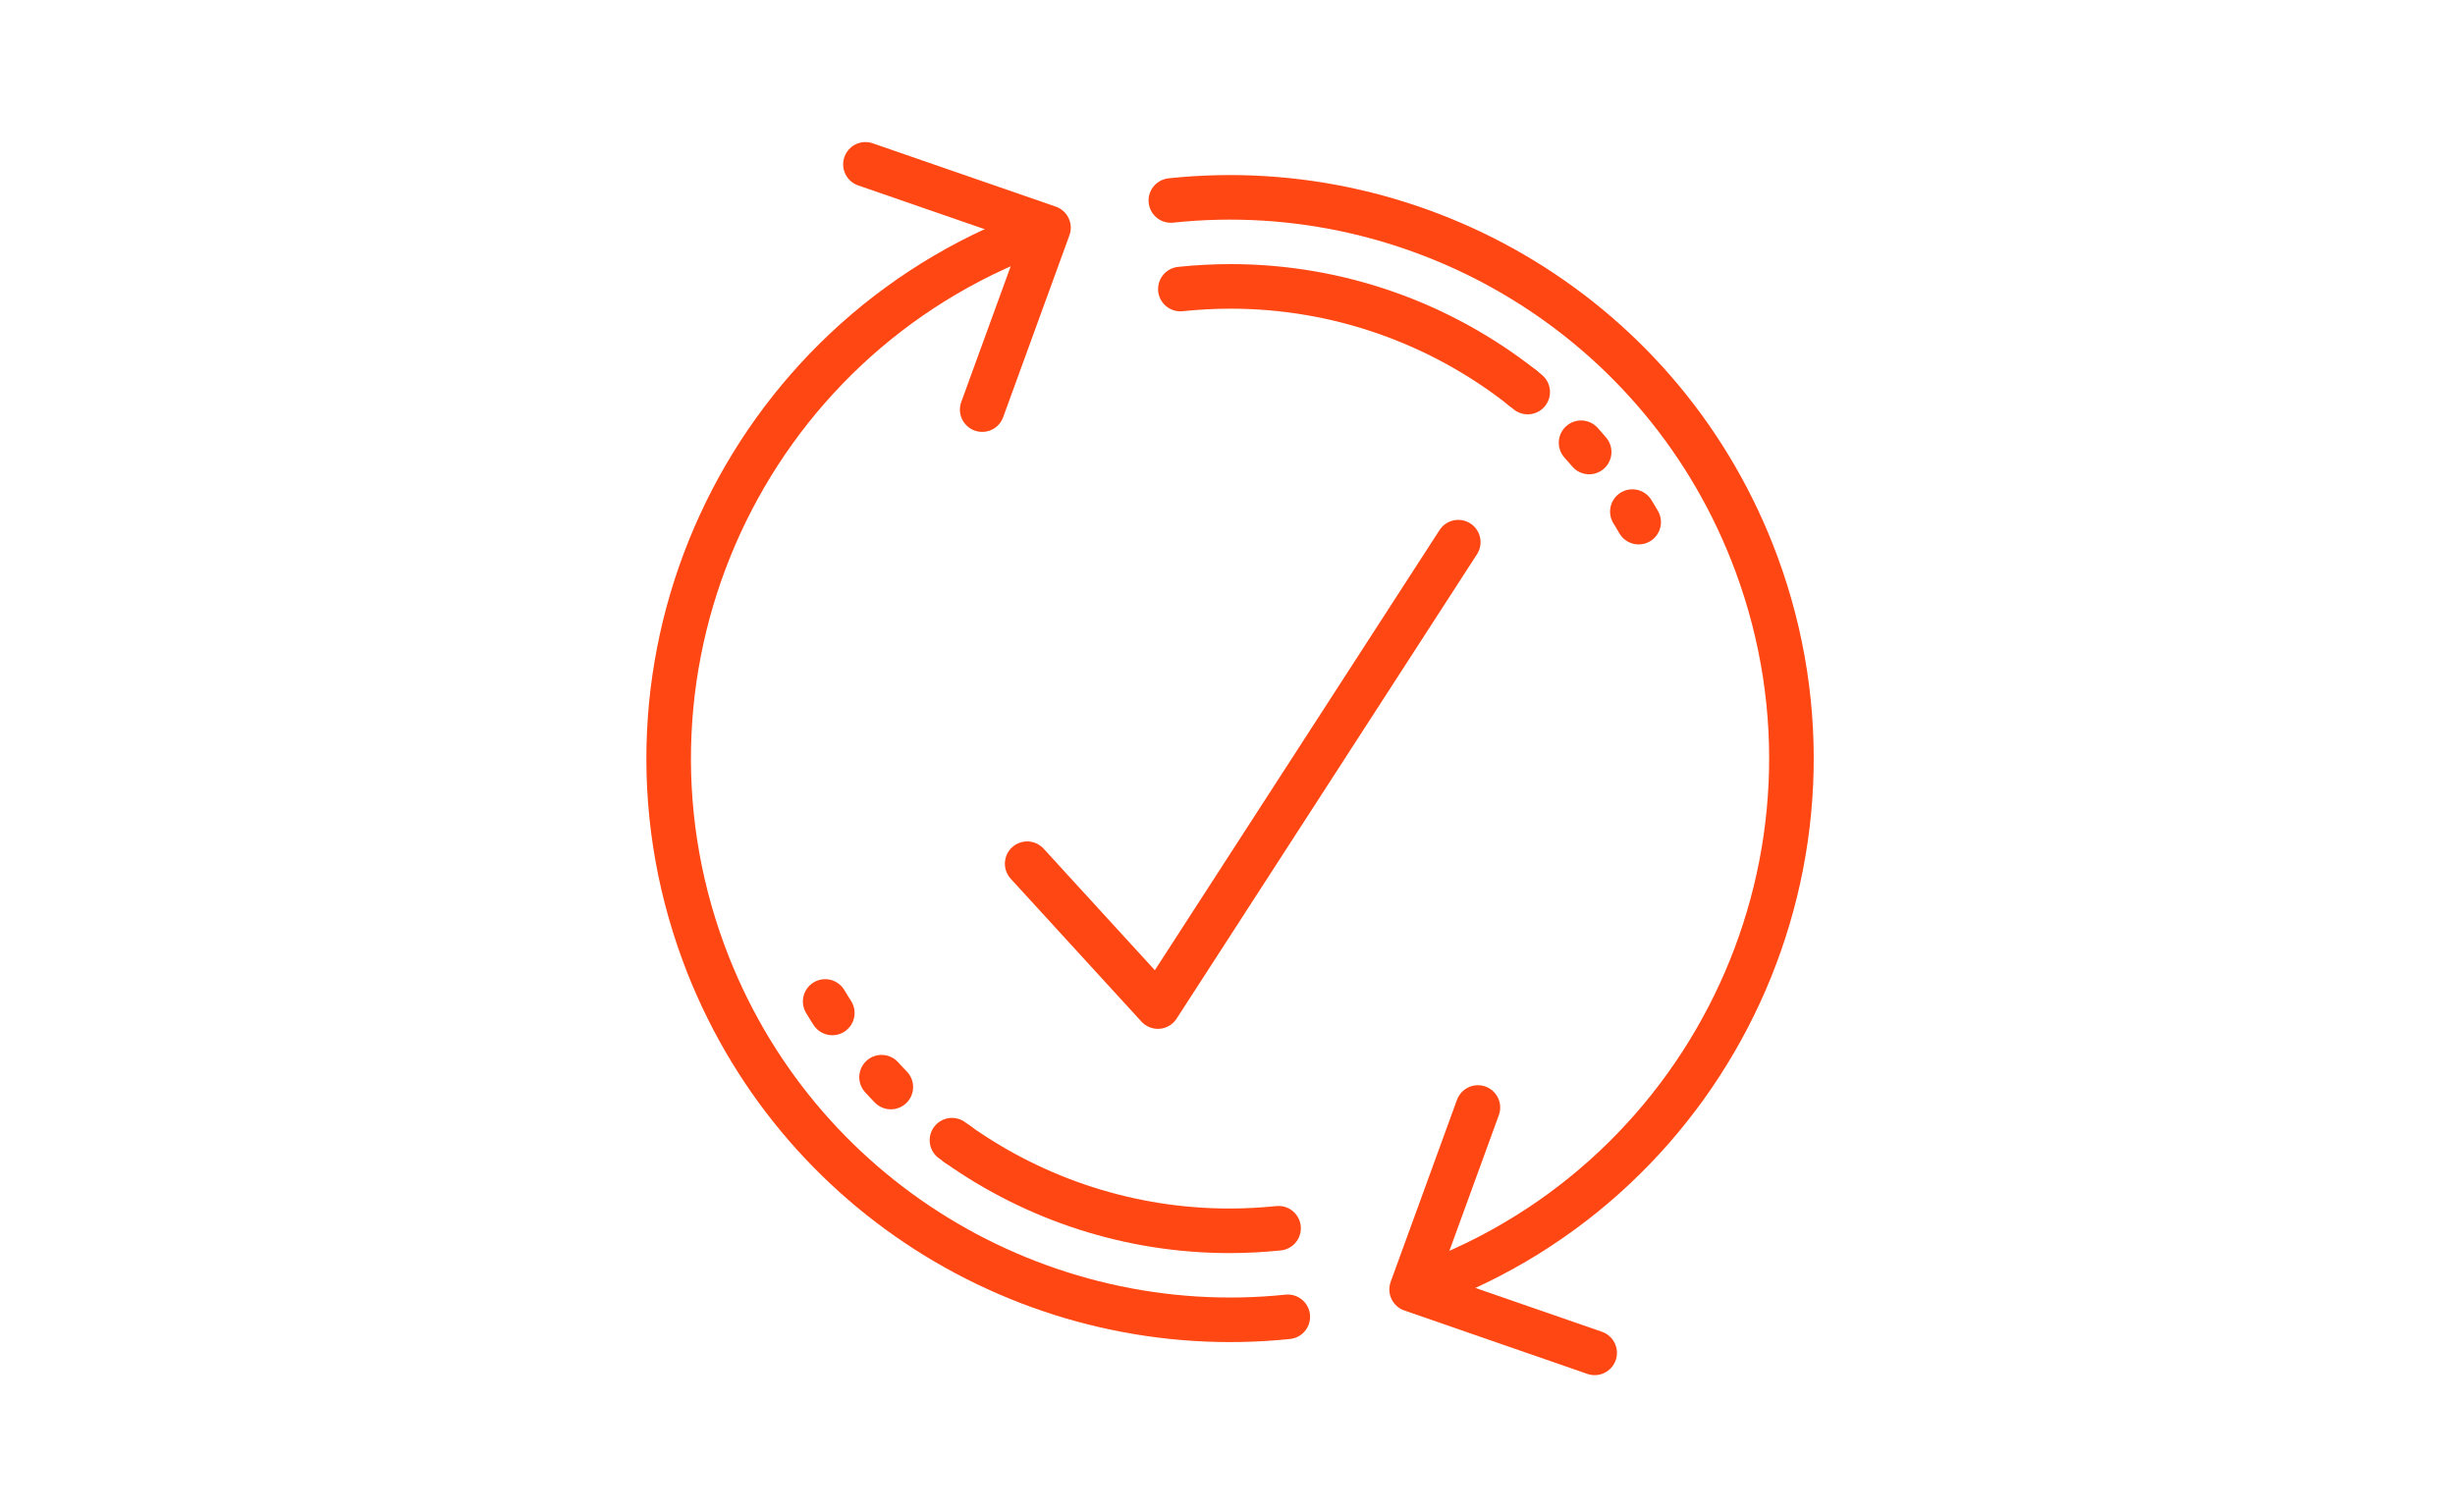 <?xml version="1.0" encoding="utf-8"?>
<!-- Generator: Adobe Illustrator 23.0.2, SVG Export Plug-In . SVG Version: 6.00 Build 0)  -->
<svg version="1.1" id="Layer_1" xmlns="http://www.w3.org/2000/svg" xmlns:xlink="http://www.w3.org/1999/xlink" x="0px" y="0px"
	 viewBox="0 0 250 154" style="enable-background:new 0 0 250 154;" xml:space="preserve">
<style type="text/css">
	.st0{fill:#FFFFFF;}
	.st1{display:none;}
	.st2{display:inline;fill:#FF4713;}
	.st3{fill:none;stroke:#FF4713;stroke-width:4.539;stroke-linecap:round;stroke-linejoin:round;stroke-miterlimit:10;}
	.st4{fill:none;stroke:#FF4713;stroke-width:4.539;stroke-linecap:round;stroke-linejoin:round;stroke-dasharray:1.376,8.256;}
	.st5{fill:none;stroke:#FF4713;stroke-width:4.539;stroke-linecap:round;stroke-linejoin:round;}
	.st6{fill:none;stroke:#FF4713;stroke-width:4.539;stroke-linecap:round;stroke-linejoin:round;stroke-dasharray:1.251,7.504;}
	
		.st7{display:inline;fill:none;stroke:#FF4713;stroke-width:3.974;stroke-linecap:round;stroke-linejoin:round;stroke-miterlimit:10;}
	
		.st8{display:inline;fill:none;stroke:#FF4713;stroke-width:3.92;stroke-linecap:round;stroke-linejoin:round;stroke-miterlimit:10;}
	
		.st9{display:inline;fill:none;stroke:#FF4713;stroke-width:3.914;stroke-linecap:round;stroke-linejoin:round;stroke-miterlimit:10;}
	.st10{display:inline;}
	.st11{fill:#FF4713;}
	.st12{fill:none;stroke:#FF4713;stroke-width:3.672;stroke-linecap:round;stroke-linejoin:round;stroke-miterlimit:10;}
</style>
<rect x="-8.98" y="-14" class="st0" width="262.41" height="175.51"/>
<g class="st1">
	<path class="st2" d="M82.54,47.26c0-3.89,0.56-7.65,1.6-11.2c-0.64-1.6-1.27-3.21-1.9-4.81c-3.43-8.73-8.68-13.73-14.36-13.73
		c-3.02,0-6.33,1.32-9.14,4.32c-6.13,6.55-9.19,15.75-9.19,25.41c0,3.16,0.37,6.24,1.07,9.19h32.98
		C82.91,53.5,82.54,50.42,82.54,47.26z"/>
	<path class="st2" d="M121.82,37.89c-0.89-2.22-1.77-4.43-2.64-6.64c-3.44-8.72-8.68-13.73-14.35-13.73H76.49
		c3.44,2.66,6.42,6.94,8.65,12.59c5.18,13.27,10.92,26.69,17.06,39.94C108.38,59.39,114.94,48.64,121.82,37.89z"/>
	<path class="st2" d="M138.09,71.86c10.37-18,21.83-36.26,34.1-54.33h-33.17c-12.32,18.05-23.85,36.32-34.28,54.33H138.09z"/>
	<path class="st2" d="M101.92,76.79c-11.45,20.1-21.89,40.5-31.06,60.71h33.52c4.29-9.51,8.87-19.06,13.7-28.6
		C112.37,98.15,106.96,87.42,101.92,76.79z"/>
	<path class="st2" d="M150.79,137.5c0,0,0.01,0,0.02,0l0,0h0c3.95,0,7.51-1.5,10.27-4.34c1.69-1.73,2.9-4.05,3.61-6.73
		c-0.21-0.33-0.42-0.67-0.62-1.01c-9.46-16.81-18.22-33.76-26.07-50.44h-33.5c7.66,16.19,16.17,32.62,25.32,48.88
		C134.84,132.26,142.89,137.5,150.79,137.5L150.79,137.5z"/>
	<path class="st2" d="M164.13,104.01c1.84,3.4,3.16,7.12,3.84,10.88c1.51,8.25-0.24,15.89-4.67,20.44
		c-0.79,0.81-1.64,1.54-2.54,2.17l25.59,0c6.92,0.05,13.27-4.55,15.15-11.55l0,0c2.13-7.94,0.14-16.01-4.65-21.95L164.13,104.01z"/>
</g>
<g>
	<polyline class="st3" points="150.5,112.8 143.75,131.33 162.39,137.79 	"/>
	<path class="st3" d="M131.14,134.12c-25.35,2.64-50.24-12.04-59.49-37.05c-10.94-29.61,4.19-62.48,33.79-73.42
		c0.34-0.13,0.68-0.25,1.03-0.37"/>
	<path class="st3" d="M97.5,116.54c7.96,5.63,17.59,8.82,27.7,8.82c1.66,0,3.33-0.09,5-0.26"/>
	<path class="st3" d="M119.23,20.42c25.4-2.71,50.37,11.97,59.64,37.03c10.94,29.61-4.19,62.48-33.79,73.42
		c-0.32,0.12-0.64,0.23-0.96,0.34"/>
	<path class="st3" d="M155.03,39.49c-8.32-6.56-18.73-10.32-29.7-10.32c-1.7,0-3.41,0.09-5.13,0.27"/>
	<polyline class="st3" points="100.02,41.72 106.77,23.19 88.13,16.74 	"/>
	<g>
		<g>
			<path class="st4" d="M84.03,102c2.63,4.39,5.91,8.28,9.68,11.56"/>
			<path class="st5" d="M96.94,116.13c0.19,0.14,0.38,0.27,0.57,0.41"/>
		</g>
	</g>
	<g>
		<g>
			<path class="st6" d="M166.87,53.18c-2.33-4.03-5.19-7.65-8.48-10.78"/>
			<path class="st5" d="M155.57,39.93c-0.18-0.15-0.36-0.29-0.54-0.44"/>
		</g>
	</g>
	<polyline class="st3" points="104.6,87.97 117.91,102.52 148.5,55.22 	"/>
</g>
<g class="st1">
	<polyline class="st7" points="138.61,122.34 138.61,129 99.15,138.74 99.15,25.48 138.61,15.74 138.61,23.82 	"/>
	<polyline class="st8" points="178.06,129.07 178.06,138.74 138.61,129.26 138.61,111.29 	"/>
	<polyline class="st9" points="138.61,30.27 138.61,15.74 178.06,25.19 178.06,36.97 	"/>
	<polygon class="st7" points="99.15,138.74 59.69,129 59.69,15.74 99.15,25.48 	"/>
	<g class="st10">
		<g>
			<g>
				<g>
					<g>
						<g>
							<g>
								<path class="st11" d="M189.02,128.64c0.24,0,0.49-0.02,0.75-0.05c2.56-0.37,4.45-2.21,5.98-3.69l0.28-0.27
									c0.2-0.19,0.4-0.37,0.61-0.55c0.79-0.69,1.78-1.54,2.26-2.97c1.19-3.51-1.24-6.89-2.33-8.17
									c-3.45-4.06-6.91-8.11-10.37-12.15l-5.86-7.46l-2.71,2.32l5.86,7.46c3.46,4.04,6.92,8.09,10.36,12.14
									c1.13,1.33,2.16,3.27,1.67,4.72c-0.16,0.49-0.55,0.84-1.22,1.42c-0.25,0.22-0.51,0.44-0.75,0.68l-0.29,0.28
									c-1.21,1.18-2.59,2.52-4,2.72c-1.04,0.15-2.15-0.9-3.23-1.93l-16.94-21.49l-2.77,2.24l17.17,21.75
									C184.83,126.93,186.62,128.64,189.02,128.64z"/>
							</g>
						</g>
					</g>
				</g>
			</g>
			<path class="st12" d="M179.75,71.05c0,15.24-12.36,27.6-27.6,27.6c-15.24,0-27.6-12.36-27.6-27.6s12.36-27.6,27.6-27.6
				c9.03,0,17.04,4.33,22.07,11.03"/>
			<circle class="st12" cx="152.16" cy="71.05" r="35.1"/>
			<g>
				<g>
					<path class="st11" d="M178.71,67.04c-0.66-0.08-1.22-0.58-1.34-1.27c-0.04-0.26-0.09-0.53-0.14-0.79
						c-0.16-0.83,0.38-1.64,1.21-1.8c0.83-0.16,1.64,0.38,1.8,1.21c0.06,0.29,0.11,0.58,0.16,0.87c0.14,0.84-0.42,1.63-1.26,1.77
						C178.99,67.06,178.85,67.06,178.71,67.04z M177.2,61.33c-0.56-0.07-1.06-0.44-1.27-1c-0.09-0.25-0.19-0.5-0.28-0.75
						c-0.31-0.79,0.08-1.68,0.87-1.99c0.79-0.31,1.68,0.08,1.99,0.87c0.11,0.28,0.21,0.55,0.31,0.83c0.29,0.8-0.12,1.68-0.92,1.97
						C177.67,61.33,177.43,61.35,177.2,61.33z"/>
				</g>
			</g>
		</g>
	</g>
</g>
</svg>
